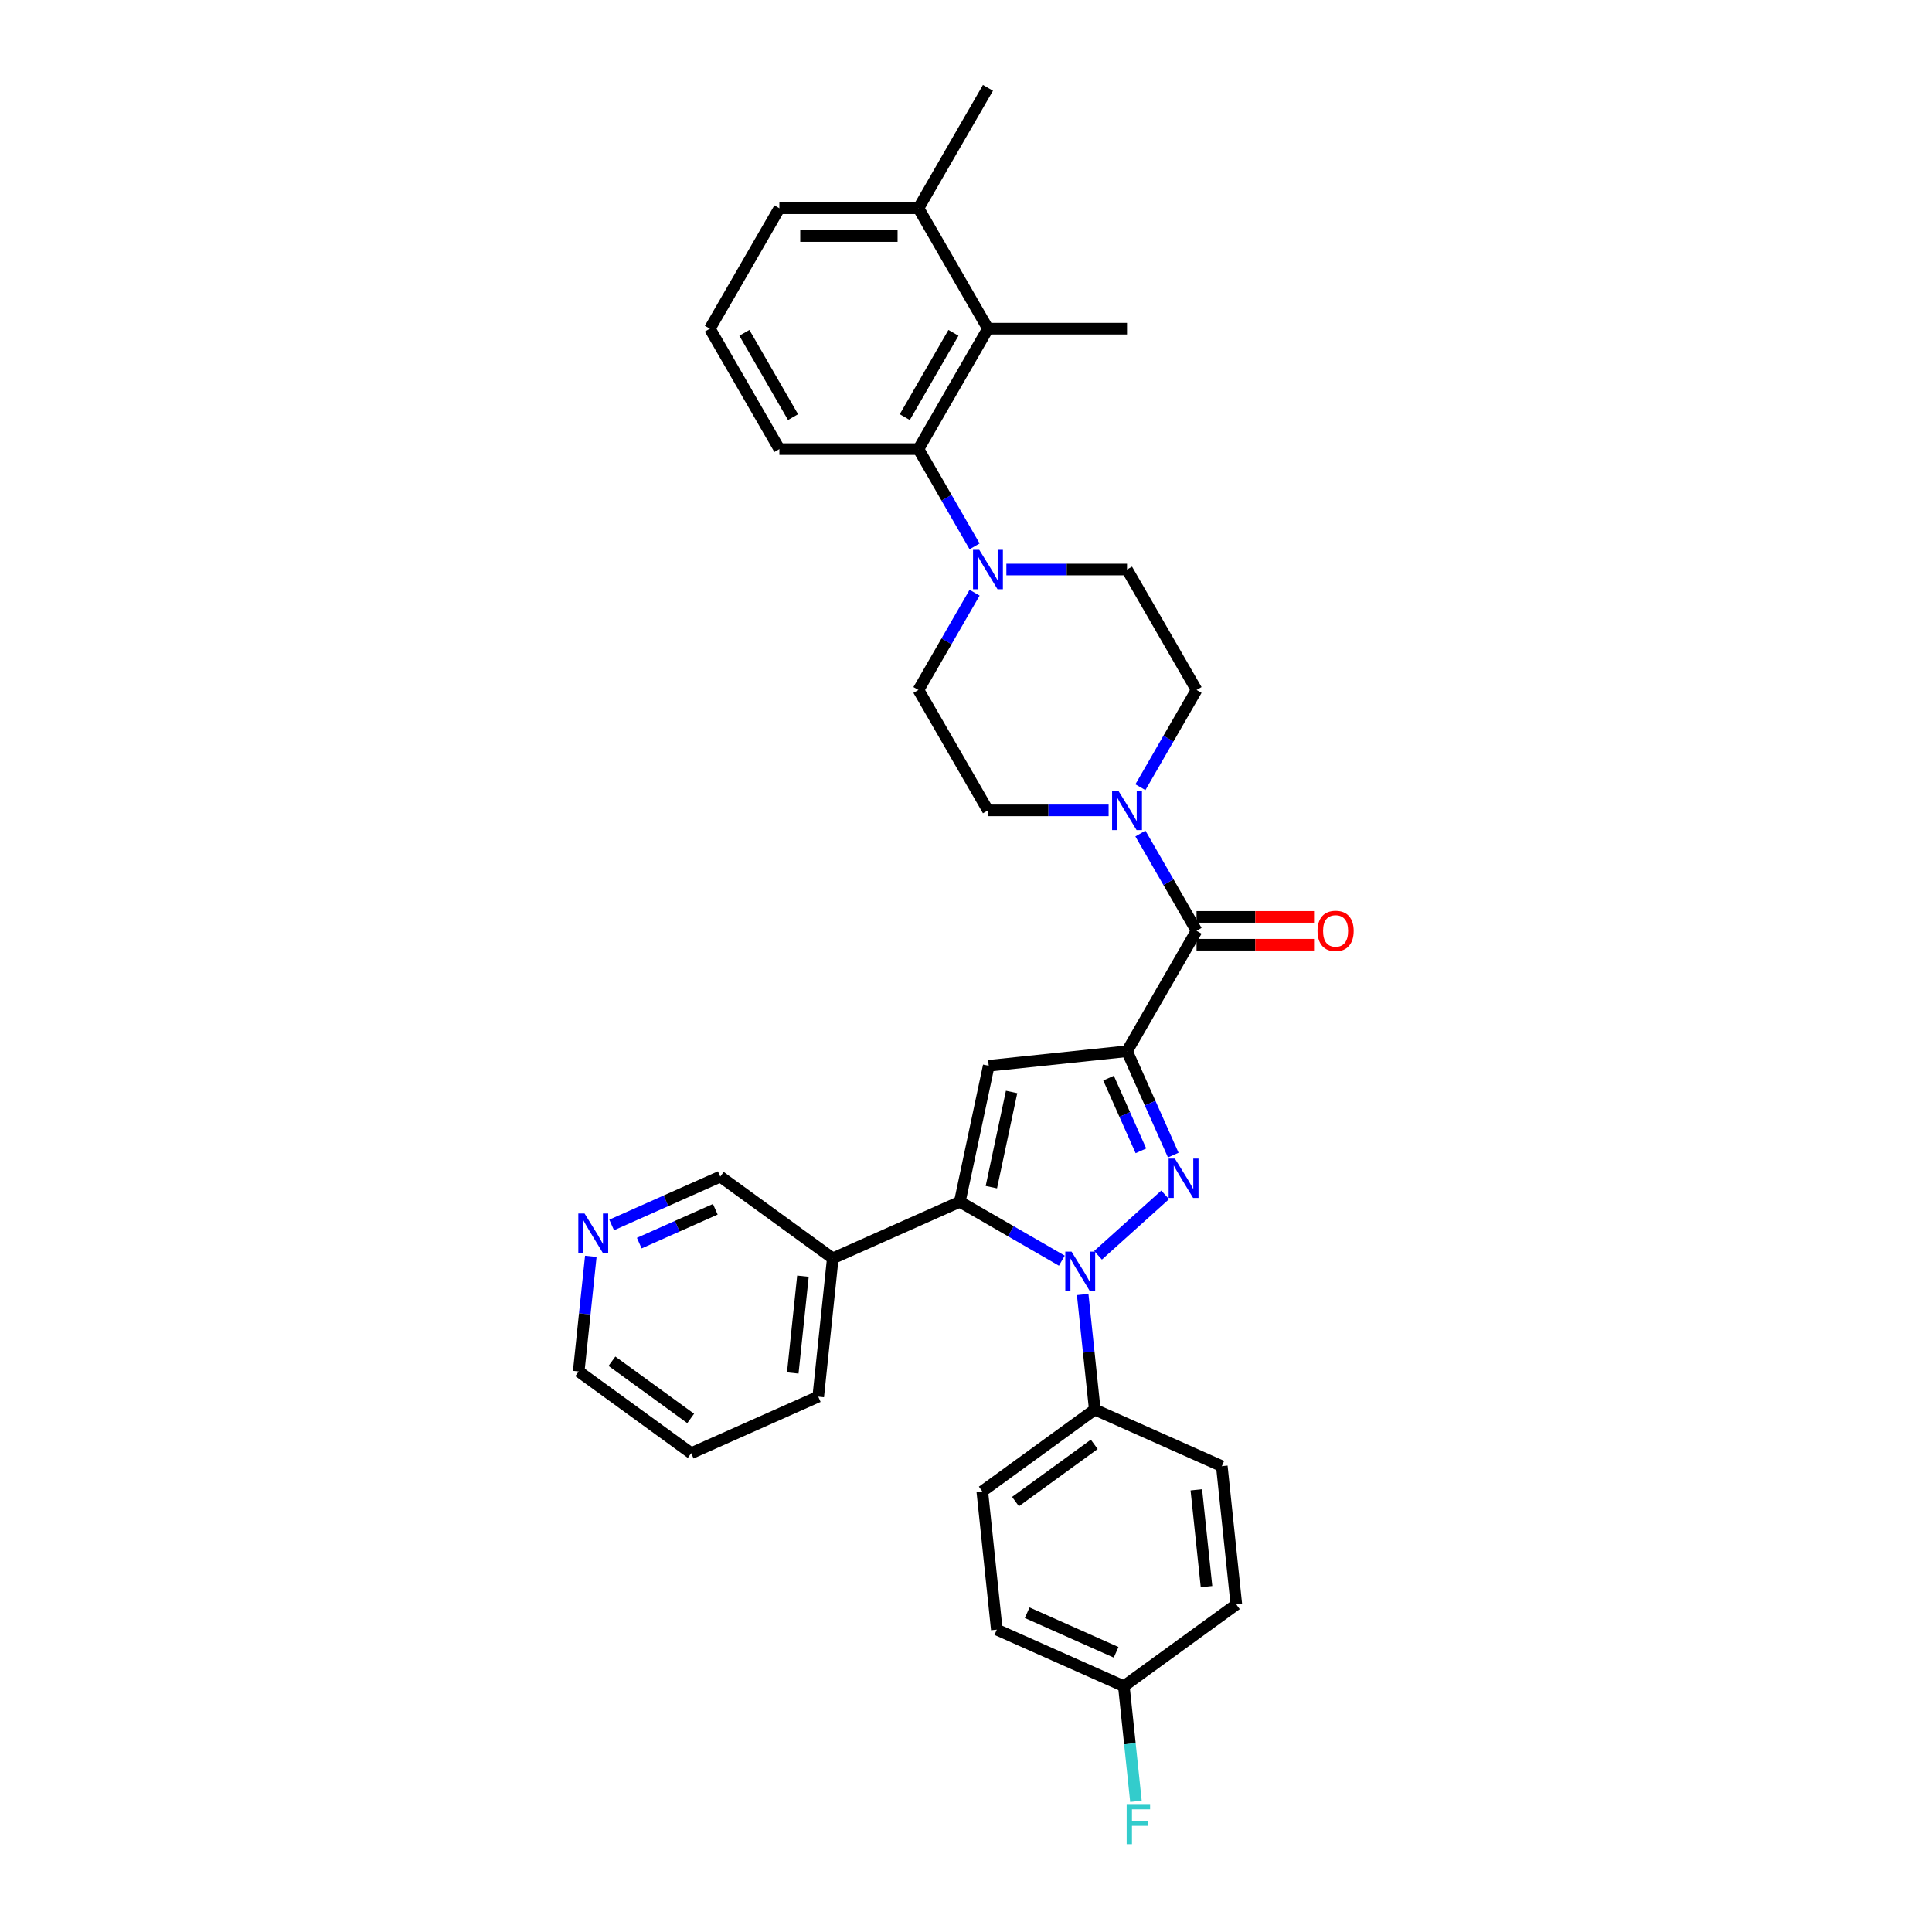 <?xml version='1.0' encoding='iso-8859-1'?>
<svg version='1.1' baseProfile='full'
              xmlns='http://www.w3.org/2000/svg'
                      xmlns:rdkit='http://www.rdkit.org/xml'
                      xmlns:xlink='http://www.w3.org/1999/xlink'
                  xml:space='preserve'
width='1000px' height='1000px' viewBox='0 0 1000 1000'>
<!-- END OF HEADER -->
<rect style='opacity:1.0;fill:#FFFFFF;stroke:none' width='1000' height='1000' x='0' y='0'> </rect>
<path class='bond-0' d='M 583.345,544.115 L 595.314,570.996' style='fill:none;fill-rule:evenodd;stroke:#000000;stroke-width:6px;stroke-linecap:butt;stroke-linejoin:miter;stroke-opacity:1' />
<path class='bond-0' d='M 595.314,570.996 L 607.282,597.877' style='fill:none;fill-rule:evenodd;stroke:#0000FF;stroke-width:6px;stroke-linecap:butt;stroke-linejoin:miter;stroke-opacity:1' />
<path class='bond-0' d='M 573.785,558.034 L 582.163,576.851' style='fill:none;fill-rule:evenodd;stroke:#000000;stroke-width:6px;stroke-linecap:butt;stroke-linejoin:miter;stroke-opacity:1' />
<path class='bond-0' d='M 582.163,576.851 L 590.541,595.668' style='fill:none;fill-rule:evenodd;stroke:#0000FF;stroke-width:6px;stroke-linecap:butt;stroke-linejoin:miter;stroke-opacity:1' />
<path class='bond-3' d='M 583.345,544.115 L 511.764,551.639' style='fill:none;fill-rule:evenodd;stroke:#000000;stroke-width:6px;stroke-linecap:butt;stroke-linejoin:miter;stroke-opacity:1' />
<path class='bond-4' d='M 583.345,544.115 L 619.333,481.783' style='fill:none;fill-rule:evenodd;stroke:#000000;stroke-width:6px;stroke-linecap:butt;stroke-linejoin:miter;stroke-opacity:1' />
<path class='bond-1' d='M 603.091,618.448 L 568.341,649.737' style='fill:none;fill-rule:evenodd;stroke:#0000FF;stroke-width:6px;stroke-linecap:butt;stroke-linejoin:miter;stroke-opacity:1' />
<path class='bond-9' d='M 560.393,670.02 L 563.524,699.815' style='fill:none;fill-rule:evenodd;stroke:#0000FF;stroke-width:6px;stroke-linecap:butt;stroke-linejoin:miter;stroke-opacity:1' />
<path class='bond-9' d='M 563.524,699.815 L 566.656,729.61' style='fill:none;fill-rule:evenodd;stroke:#000000;stroke-width:6px;stroke-linecap:butt;stroke-linejoin:miter;stroke-opacity:1' />
<path class='bond-33' d='M 549.603,652.527 L 523.201,637.284' style='fill:none;fill-rule:evenodd;stroke:#0000FF;stroke-width:6px;stroke-linecap:butt;stroke-linejoin:miter;stroke-opacity:1' />
<path class='bond-33' d='M 523.201,637.284 L 496.8,622.041' style='fill:none;fill-rule:evenodd;stroke:#000000;stroke-width:6px;stroke-linecap:butt;stroke-linejoin:miter;stroke-opacity:1' />
<path class='bond-2' d='M 496.8,622.041 L 511.764,551.639' style='fill:none;fill-rule:evenodd;stroke:#000000;stroke-width:6px;stroke-linecap:butt;stroke-linejoin:miter;stroke-opacity:1' />
<path class='bond-2' d='M 513.125,614.474 L 523.6,565.192' style='fill:none;fill-rule:evenodd;stroke:#000000;stroke-width:6px;stroke-linecap:butt;stroke-linejoin:miter;stroke-opacity:1' />
<path class='bond-10' d='M 496.8,622.041 L 431.047,651.316' style='fill:none;fill-rule:evenodd;stroke:#000000;stroke-width:6px;stroke-linecap:butt;stroke-linejoin:miter;stroke-opacity:1' />
<path class='bond-5' d='M 619.333,481.783 L 604.801,456.612' style='fill:none;fill-rule:evenodd;stroke:#000000;stroke-width:6px;stroke-linecap:butt;stroke-linejoin:miter;stroke-opacity:1' />
<path class='bond-5' d='M 604.801,456.612 L 590.269,431.441' style='fill:none;fill-rule:evenodd;stroke:#0000FF;stroke-width:6px;stroke-linecap:butt;stroke-linejoin:miter;stroke-opacity:1' />
<path class='bond-11' d='M 619.333,488.98 L 649.743,488.98' style='fill:none;fill-rule:evenodd;stroke:#000000;stroke-width:6px;stroke-linecap:butt;stroke-linejoin:miter;stroke-opacity:1' />
<path class='bond-11' d='M 649.743,488.98 L 680.152,488.98' style='fill:none;fill-rule:evenodd;stroke:#FF0000;stroke-width:6px;stroke-linecap:butt;stroke-linejoin:miter;stroke-opacity:1' />
<path class='bond-11' d='M 619.333,474.585 L 649.743,474.585' style='fill:none;fill-rule:evenodd;stroke:#000000;stroke-width:6px;stroke-linecap:butt;stroke-linejoin:miter;stroke-opacity:1' />
<path class='bond-11' d='M 649.743,474.585 L 680.152,474.585' style='fill:none;fill-rule:evenodd;stroke:#FF0000;stroke-width:6px;stroke-linecap:butt;stroke-linejoin:miter;stroke-opacity:1' />
<path class='bond-12' d='M 590.269,407.459 L 604.801,382.288' style='fill:none;fill-rule:evenodd;stroke:#0000FF;stroke-width:6px;stroke-linecap:butt;stroke-linejoin:miter;stroke-opacity:1' />
<path class='bond-12' d='M 604.801,382.288 L 619.333,357.117' style='fill:none;fill-rule:evenodd;stroke:#000000;stroke-width:6px;stroke-linecap:butt;stroke-linejoin:miter;stroke-opacity:1' />
<path class='bond-13' d='M 573.816,419.45 L 542.593,419.45' style='fill:none;fill-rule:evenodd;stroke:#0000FF;stroke-width:6px;stroke-linecap:butt;stroke-linejoin:miter;stroke-opacity:1' />
<path class='bond-13' d='M 542.593,419.45 L 511.37,419.45' style='fill:none;fill-rule:evenodd;stroke:#000000;stroke-width:6px;stroke-linecap:butt;stroke-linejoin:miter;stroke-opacity:1' />
<path class='bond-6' d='M 504.447,306.776 L 489.915,331.947' style='fill:none;fill-rule:evenodd;stroke:#0000FF;stroke-width:6px;stroke-linecap:butt;stroke-linejoin:miter;stroke-opacity:1' />
<path class='bond-6' d='M 489.915,331.947 L 475.382,357.117' style='fill:none;fill-rule:evenodd;stroke:#000000;stroke-width:6px;stroke-linecap:butt;stroke-linejoin:miter;stroke-opacity:1' />
<path class='bond-7' d='M 504.447,282.794 L 489.915,257.623' style='fill:none;fill-rule:evenodd;stroke:#0000FF;stroke-width:6px;stroke-linecap:butt;stroke-linejoin:miter;stroke-opacity:1' />
<path class='bond-7' d='M 489.915,257.623 L 475.382,232.452' style='fill:none;fill-rule:evenodd;stroke:#000000;stroke-width:6px;stroke-linecap:butt;stroke-linejoin:miter;stroke-opacity:1' />
<path class='bond-34' d='M 520.9,294.785 L 552.123,294.785' style='fill:none;fill-rule:evenodd;stroke:#0000FF;stroke-width:6px;stroke-linecap:butt;stroke-linejoin:miter;stroke-opacity:1' />
<path class='bond-34' d='M 552.123,294.785 L 583.345,294.785' style='fill:none;fill-rule:evenodd;stroke:#000000;stroke-width:6px;stroke-linecap:butt;stroke-linejoin:miter;stroke-opacity:1' />
<path class='bond-8' d='M 475.382,232.452 L 511.37,170.12' style='fill:none;fill-rule:evenodd;stroke:#000000;stroke-width:6px;stroke-linecap:butt;stroke-linejoin:miter;stroke-opacity:1' />
<path class='bond-8' d='M 468.314,215.905 L 493.505,172.272' style='fill:none;fill-rule:evenodd;stroke:#000000;stroke-width:6px;stroke-linecap:butt;stroke-linejoin:miter;stroke-opacity:1' />
<path class='bond-25' d='M 475.382,232.452 L 403.407,232.452' style='fill:none;fill-rule:evenodd;stroke:#000000;stroke-width:6px;stroke-linecap:butt;stroke-linejoin:miter;stroke-opacity:1' />
<path class='bond-16' d='M 511.37,170.12 L 475.382,107.787' style='fill:none;fill-rule:evenodd;stroke:#000000;stroke-width:6px;stroke-linecap:butt;stroke-linejoin:miter;stroke-opacity:1' />
<path class='bond-26' d='M 511.37,170.12 L 583.345,170.12' style='fill:none;fill-rule:evenodd;stroke:#000000;stroke-width:6px;stroke-linecap:butt;stroke-linejoin:miter;stroke-opacity:1' />
<path class='bond-18' d='M 566.656,729.61 L 508.426,771.916' style='fill:none;fill-rule:evenodd;stroke:#000000;stroke-width:6px;stroke-linecap:butt;stroke-linejoin:miter;stroke-opacity:1' />
<path class='bond-18' d='M 566.383,747.602 L 525.622,777.216' style='fill:none;fill-rule:evenodd;stroke:#000000;stroke-width:6px;stroke-linecap:butt;stroke-linejoin:miter;stroke-opacity:1' />
<path class='bond-19' d='M 566.656,729.61 L 632.409,758.885' style='fill:none;fill-rule:evenodd;stroke:#000000;stroke-width:6px;stroke-linecap:butt;stroke-linejoin:miter;stroke-opacity:1' />
<path class='bond-23' d='M 431.047,651.316 L 372.818,609.01' style='fill:none;fill-rule:evenodd;stroke:#000000;stroke-width:6px;stroke-linecap:butt;stroke-linejoin:miter;stroke-opacity:1' />
<path class='bond-28' d='M 431.047,651.316 L 423.523,722.898' style='fill:none;fill-rule:evenodd;stroke:#000000;stroke-width:6px;stroke-linecap:butt;stroke-linejoin:miter;stroke-opacity:1' />
<path class='bond-28' d='M 415.602,660.549 L 410.336,710.656' style='fill:none;fill-rule:evenodd;stroke:#000000;stroke-width:6px;stroke-linecap:butt;stroke-linejoin:miter;stroke-opacity:1' />
<path class='bond-15' d='M 619.333,357.117 L 583.345,294.785' style='fill:none;fill-rule:evenodd;stroke:#000000;stroke-width:6px;stroke-linecap:butt;stroke-linejoin:miter;stroke-opacity:1' />
<path class='bond-14' d='M 511.37,419.45 L 475.382,357.117' style='fill:none;fill-rule:evenodd;stroke:#000000;stroke-width:6px;stroke-linecap:butt;stroke-linejoin:miter;stroke-opacity:1' />
<path class='bond-31' d='M 475.382,107.787 L 511.37,45.455' style='fill:none;fill-rule:evenodd;stroke:#000000;stroke-width:6px;stroke-linecap:butt;stroke-linejoin:miter;stroke-opacity:1' />
<path class='bond-37' d='M 475.382,107.787 L 403.407,107.787' style='fill:none;fill-rule:evenodd;stroke:#000000;stroke-width:6px;stroke-linecap:butt;stroke-linejoin:miter;stroke-opacity:1' />
<path class='bond-37' d='M 464.586,122.182 L 414.203,122.182' style='fill:none;fill-rule:evenodd;stroke:#000000;stroke-width:6px;stroke-linecap:butt;stroke-linejoin:miter;stroke-opacity:1' />
<path class='bond-17' d='M 316.594,634.042 L 344.706,621.526' style='fill:none;fill-rule:evenodd;stroke:#0000FF;stroke-width:6px;stroke-linecap:butt;stroke-linejoin:miter;stroke-opacity:1' />
<path class='bond-17' d='M 344.706,621.526 L 372.818,609.01' style='fill:none;fill-rule:evenodd;stroke:#000000;stroke-width:6px;stroke-linecap:butt;stroke-linejoin:miter;stroke-opacity:1' />
<path class='bond-17' d='M 330.883,643.438 L 350.561,634.677' style='fill:none;fill-rule:evenodd;stroke:#0000FF;stroke-width:6px;stroke-linecap:butt;stroke-linejoin:miter;stroke-opacity:1' />
<path class='bond-17' d='M 350.561,634.677 L 370.239,625.916' style='fill:none;fill-rule:evenodd;stroke:#000000;stroke-width:6px;stroke-linecap:butt;stroke-linejoin:miter;stroke-opacity:1' />
<path class='bond-36' d='M 305.804,650.276 L 302.673,680.071' style='fill:none;fill-rule:evenodd;stroke:#0000FF;stroke-width:6px;stroke-linecap:butt;stroke-linejoin:miter;stroke-opacity:1' />
<path class='bond-36' d='M 302.673,680.071 L 299.541,709.866' style='fill:none;fill-rule:evenodd;stroke:#000000;stroke-width:6px;stroke-linecap:butt;stroke-linejoin:miter;stroke-opacity:1' />
<path class='bond-22' d='M 508.426,771.916 L 515.95,843.497' style='fill:none;fill-rule:evenodd;stroke:#000000;stroke-width:6px;stroke-linecap:butt;stroke-linejoin:miter;stroke-opacity:1' />
<path class='bond-21' d='M 632.409,758.885 L 639.932,830.466' style='fill:none;fill-rule:evenodd;stroke:#000000;stroke-width:6px;stroke-linecap:butt;stroke-linejoin:miter;stroke-opacity:1' />
<path class='bond-21' d='M 619.221,771.127 L 624.487,821.234' style='fill:none;fill-rule:evenodd;stroke:#000000;stroke-width:6px;stroke-linecap:butt;stroke-linejoin:miter;stroke-opacity:1' />
<path class='bond-20' d='M 581.703,872.773 L 639.932,830.466' style='fill:none;fill-rule:evenodd;stroke:#000000;stroke-width:6px;stroke-linecap:butt;stroke-linejoin:miter;stroke-opacity:1' />
<path class='bond-24' d='M 581.703,872.773 L 584.834,902.568' style='fill:none;fill-rule:evenodd;stroke:#000000;stroke-width:6px;stroke-linecap:butt;stroke-linejoin:miter;stroke-opacity:1' />
<path class='bond-24' d='M 584.834,902.568 L 587.966,932.363' style='fill:none;fill-rule:evenodd;stroke:#33CCCC;stroke-width:6px;stroke-linecap:butt;stroke-linejoin:miter;stroke-opacity:1' />
<path class='bond-35' d='M 581.703,872.773 L 515.95,843.497' style='fill:none;fill-rule:evenodd;stroke:#000000;stroke-width:6px;stroke-linecap:butt;stroke-linejoin:miter;stroke-opacity:1' />
<path class='bond-35' d='M 577.695,855.231 L 531.668,834.738' style='fill:none;fill-rule:evenodd;stroke:#000000;stroke-width:6px;stroke-linecap:butt;stroke-linejoin:miter;stroke-opacity:1' />
<path class='bond-27' d='M 403.407,232.452 L 367.419,170.12' style='fill:none;fill-rule:evenodd;stroke:#000000;stroke-width:6px;stroke-linecap:butt;stroke-linejoin:miter;stroke-opacity:1' />
<path class='bond-27' d='M 410.475,215.905 L 385.284,172.272' style='fill:none;fill-rule:evenodd;stroke:#000000;stroke-width:6px;stroke-linecap:butt;stroke-linejoin:miter;stroke-opacity:1' />
<path class='bond-30' d='M 367.419,170.12 L 403.407,107.787' style='fill:none;fill-rule:evenodd;stroke:#000000;stroke-width:6px;stroke-linecap:butt;stroke-linejoin:miter;stroke-opacity:1' />
<path class='bond-32' d='M 423.523,722.898 L 357.771,752.173' style='fill:none;fill-rule:evenodd;stroke:#000000;stroke-width:6px;stroke-linecap:butt;stroke-linejoin:miter;stroke-opacity:1' />
<path class='bond-29' d='M 299.541,709.866 L 357.771,752.173' style='fill:none;fill-rule:evenodd;stroke:#000000;stroke-width:6px;stroke-linecap:butt;stroke-linejoin:miter;stroke-opacity:1' />
<path class='bond-29' d='M 316.737,704.567 L 357.497,734.181' style='fill:none;fill-rule:evenodd;stroke:#000000;stroke-width:6px;stroke-linecap:butt;stroke-linejoin:miter;stroke-opacity:1' />
<path  class='atom-1' d='M 608.115 599.676
L 614.794 610.473
Q 615.456 611.538, 616.522 613.467
Q 617.587 615.396, 617.644 615.511
L 617.644 599.676
L 620.351 599.676
L 620.351 620.06
L 617.558 620.06
L 610.389 608.256
Q 609.554 606.874, 608.662 605.29
Q 607.798 603.707, 607.539 603.218
L 607.539 620.06
L 604.89 620.06
L 604.89 599.676
L 608.115 599.676
' fill='#0000FF'/>
<path  class='atom-2' d='M 554.627 647.837
L 561.306 658.634
Q 561.968 659.699, 563.033 661.628
Q 564.099 663.557, 564.156 663.672
L 564.156 647.837
L 566.863 647.837
L 566.863 668.221
L 564.07 668.221
L 556.901 656.417
Q 556.066 655.035, 555.174 653.451
Q 554.31 651.868, 554.051 651.378
L 554.051 668.221
L 551.402 668.221
L 551.402 647.837
L 554.627 647.837
' fill='#0000FF'/>
<path  class='atom-6' d='M 578.84 409.258
L 585.519 420.055
Q 586.181 421.12, 587.247 423.049
Q 588.312 424.978, 588.369 425.093
L 588.369 409.258
L 591.076 409.258
L 591.076 429.642
L 588.283 429.642
L 581.114 417.838
Q 580.279 416.456, 579.387 414.872
Q 578.523 413.289, 578.264 412.799
L 578.264 429.642
L 575.615 429.642
L 575.615 409.258
L 578.84 409.258
' fill='#0000FF'/>
<path  class='atom-7' d='M 506.864 284.593
L 513.544 295.389
Q 514.206 296.455, 515.271 298.384
Q 516.336 300.313, 516.394 300.428
L 516.394 284.593
L 519.1 284.593
L 519.1 304.977
L 516.308 304.977
L 509.139 293.173
Q 508.304 291.791, 507.411 290.207
Q 506.548 288.624, 506.289 288.134
L 506.289 304.977
L 503.64 304.977
L 503.64 284.593
L 506.864 284.593
' fill='#0000FF'/>
<path  class='atom-12' d='M 681.952 481.84
Q 681.952 476.946, 684.37 474.211
Q 686.789 471.476, 691.309 471.476
Q 695.829 471.476, 698.247 474.211
Q 700.665 476.946, 700.665 481.84
Q 700.665 486.792, 698.218 489.614
Q 695.771 492.406, 691.309 492.406
Q 686.817 492.406, 684.37 489.614
Q 681.952 486.821, 681.952 481.84
M 691.309 490.103
Q 694.418 490.103, 696.088 488.03
Q 697.786 485.928, 697.786 481.84
Q 697.786 477.838, 696.088 475.823
Q 694.418 473.779, 691.309 473.779
Q 688.199 473.779, 686.501 475.794
Q 684.831 477.81, 684.831 481.84
Q 684.831 485.957, 686.501 488.03
Q 688.199 490.103, 691.309 490.103
' fill='#FF0000'/>
<path  class='atom-18' d='M 302.559 628.094
L 309.238 638.89
Q 309.901 639.955, 310.966 641.884
Q 312.031 643.813, 312.089 643.928
L 312.089 628.094
L 314.795 628.094
L 314.795 648.477
L 312.002 648.477
L 304.833 636.673
Q 303.999 635.291, 303.106 633.708
Q 302.242 632.124, 301.983 631.635
L 301.983 648.477
L 299.335 648.477
L 299.335 628.094
L 302.559 628.094
' fill='#0000FF'/>
<path  class='atom-25' d='M 583.166 934.162
L 595.287 934.162
L 595.287 936.494
L 585.901 936.494
L 585.901 942.684
L 594.25 942.684
L 594.25 945.045
L 585.901 945.045
L 585.901 954.545
L 583.166 954.545
L 583.166 934.162
' fill='#33CCCC'/>
</svg>
